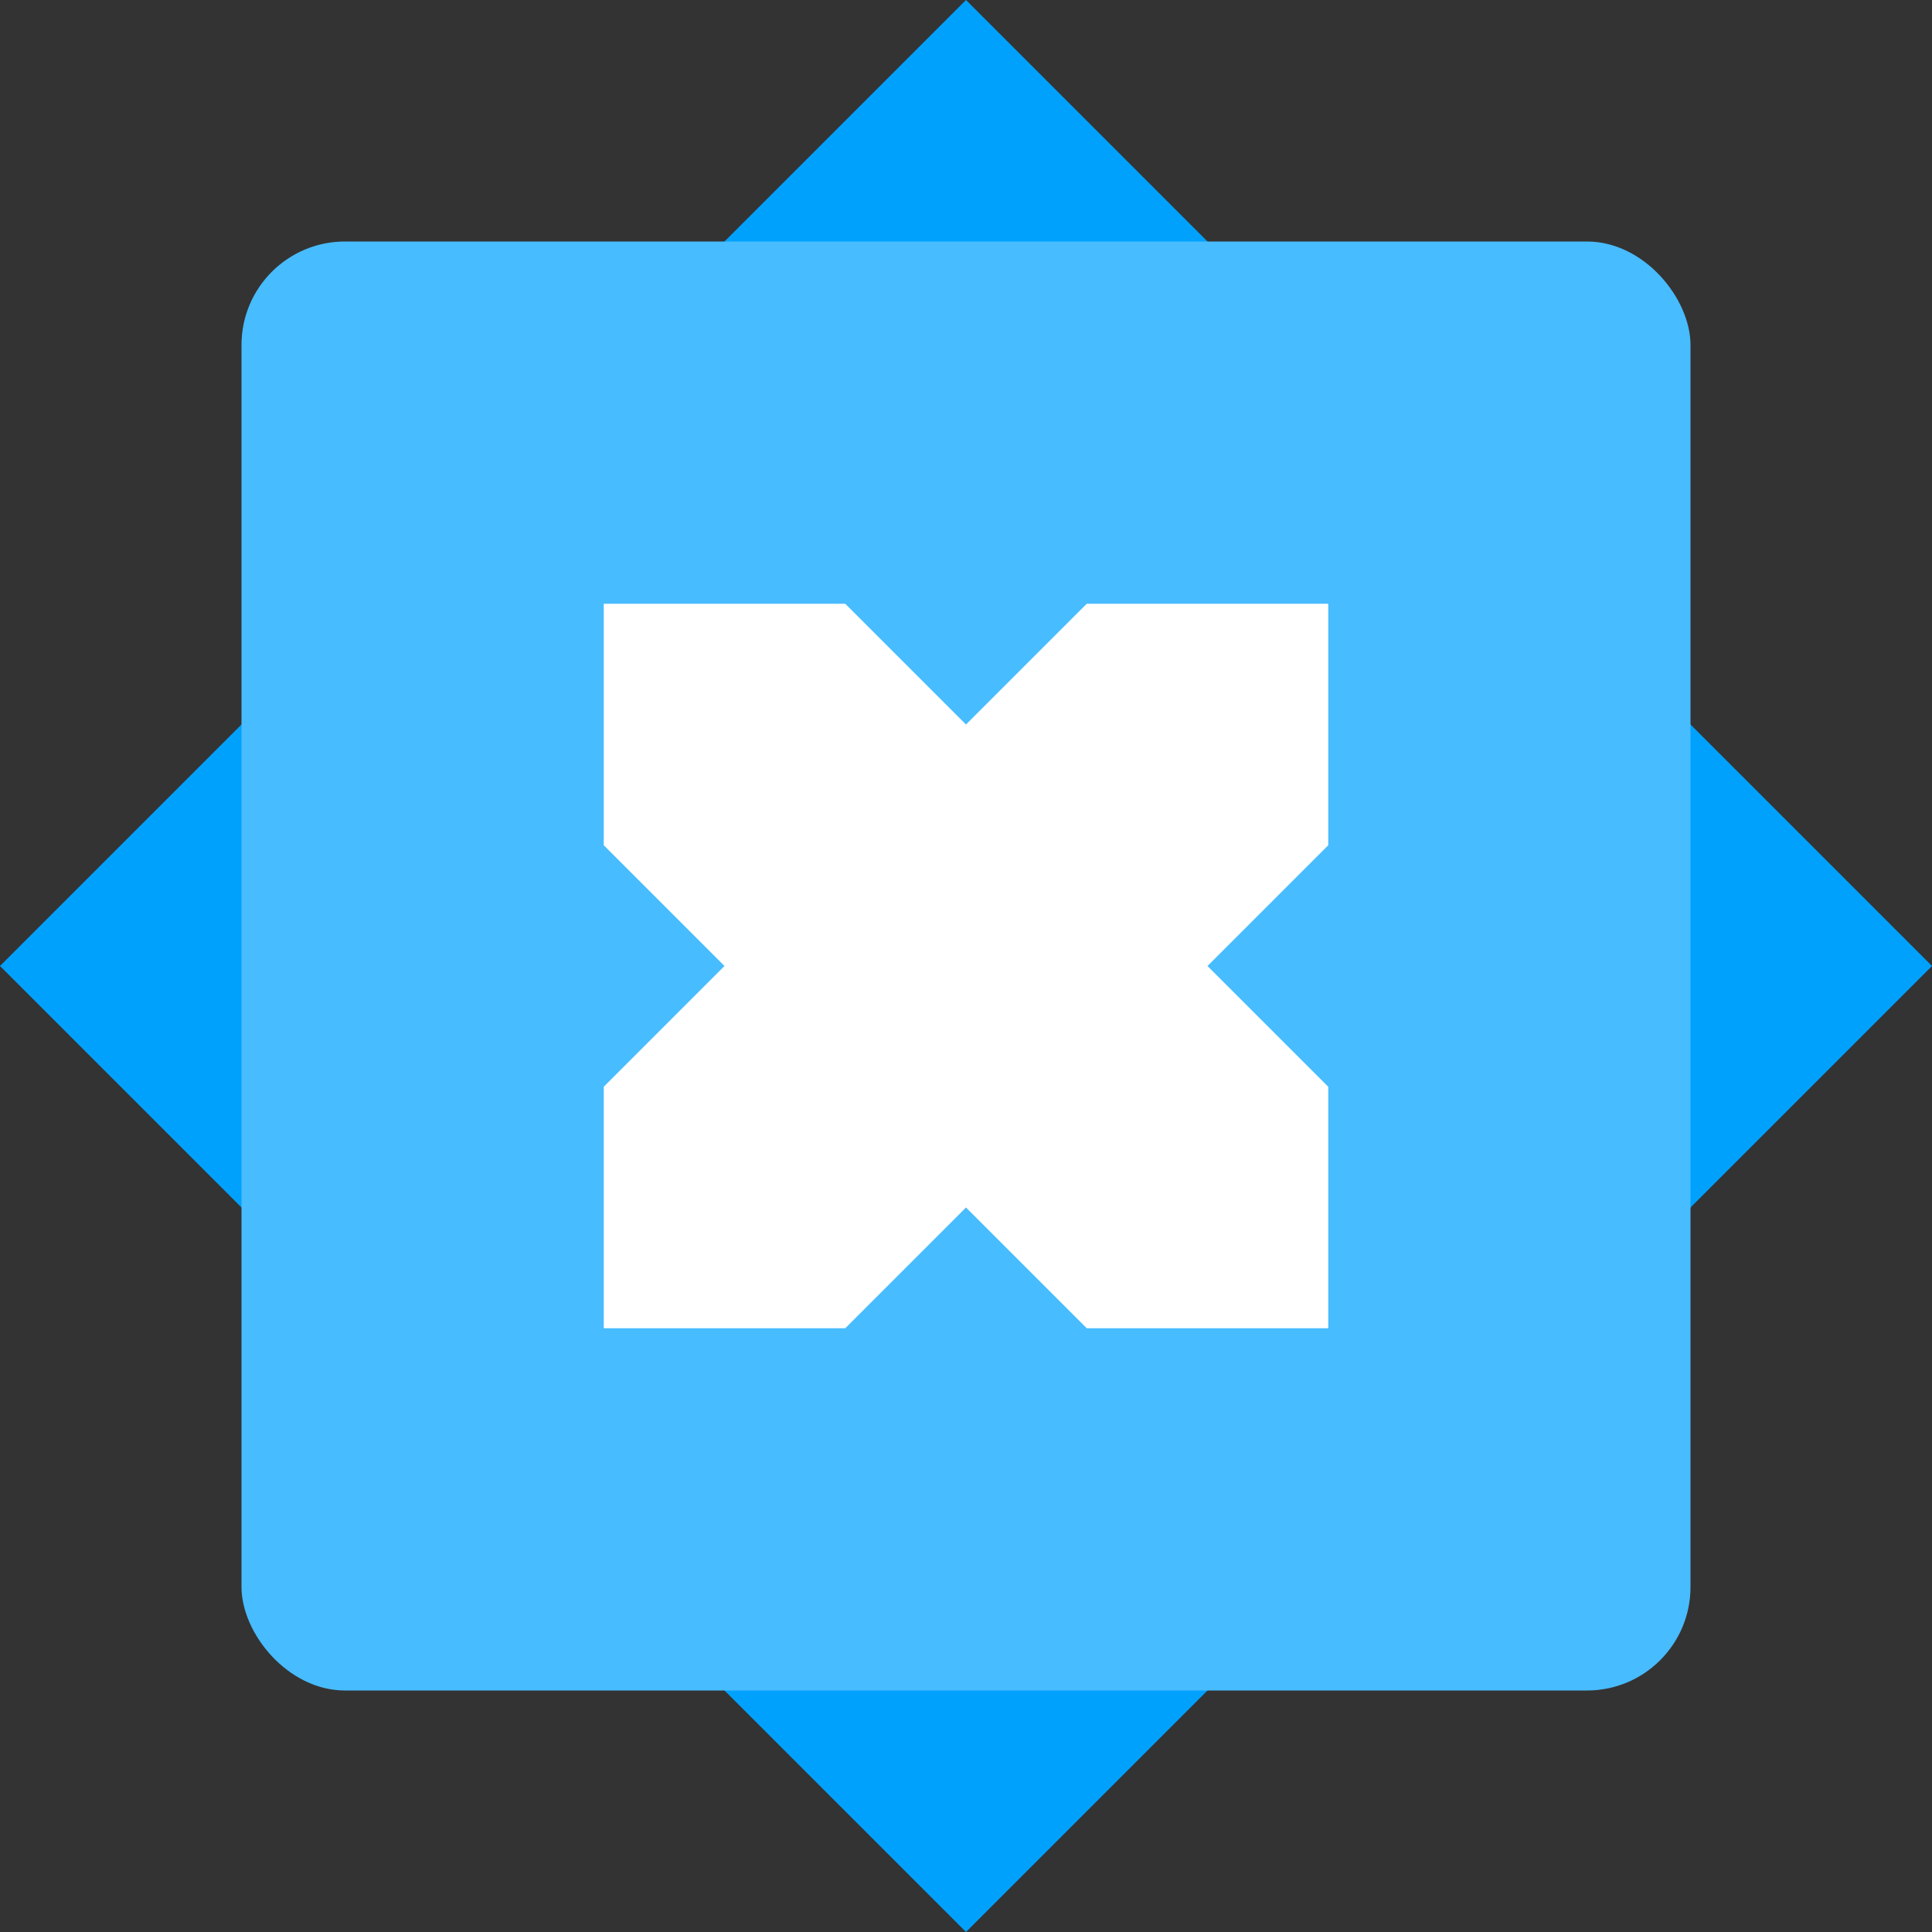 <svg xmlns="http://www.w3.org/2000/svg" height="16" width="16" version="1.1">
 <rect width="100%" height="100%" fill="#333333" stroke="none"/>
 <path style="fill:#00a1fd" d="m8 0-8 8 8 8 8-8z"/>
 <rect style="fill:#47bcff" rx=".857" ry=".857" height="12" width="12" y="2" x="2"/>
 <path style="fill:#ffffff" d="m5 7v-2h2l1 1 1-1h2v2l-1 1 1 1v2h-2l-1-1-1 1h-2v-2l1-1z"/>
</svg>
